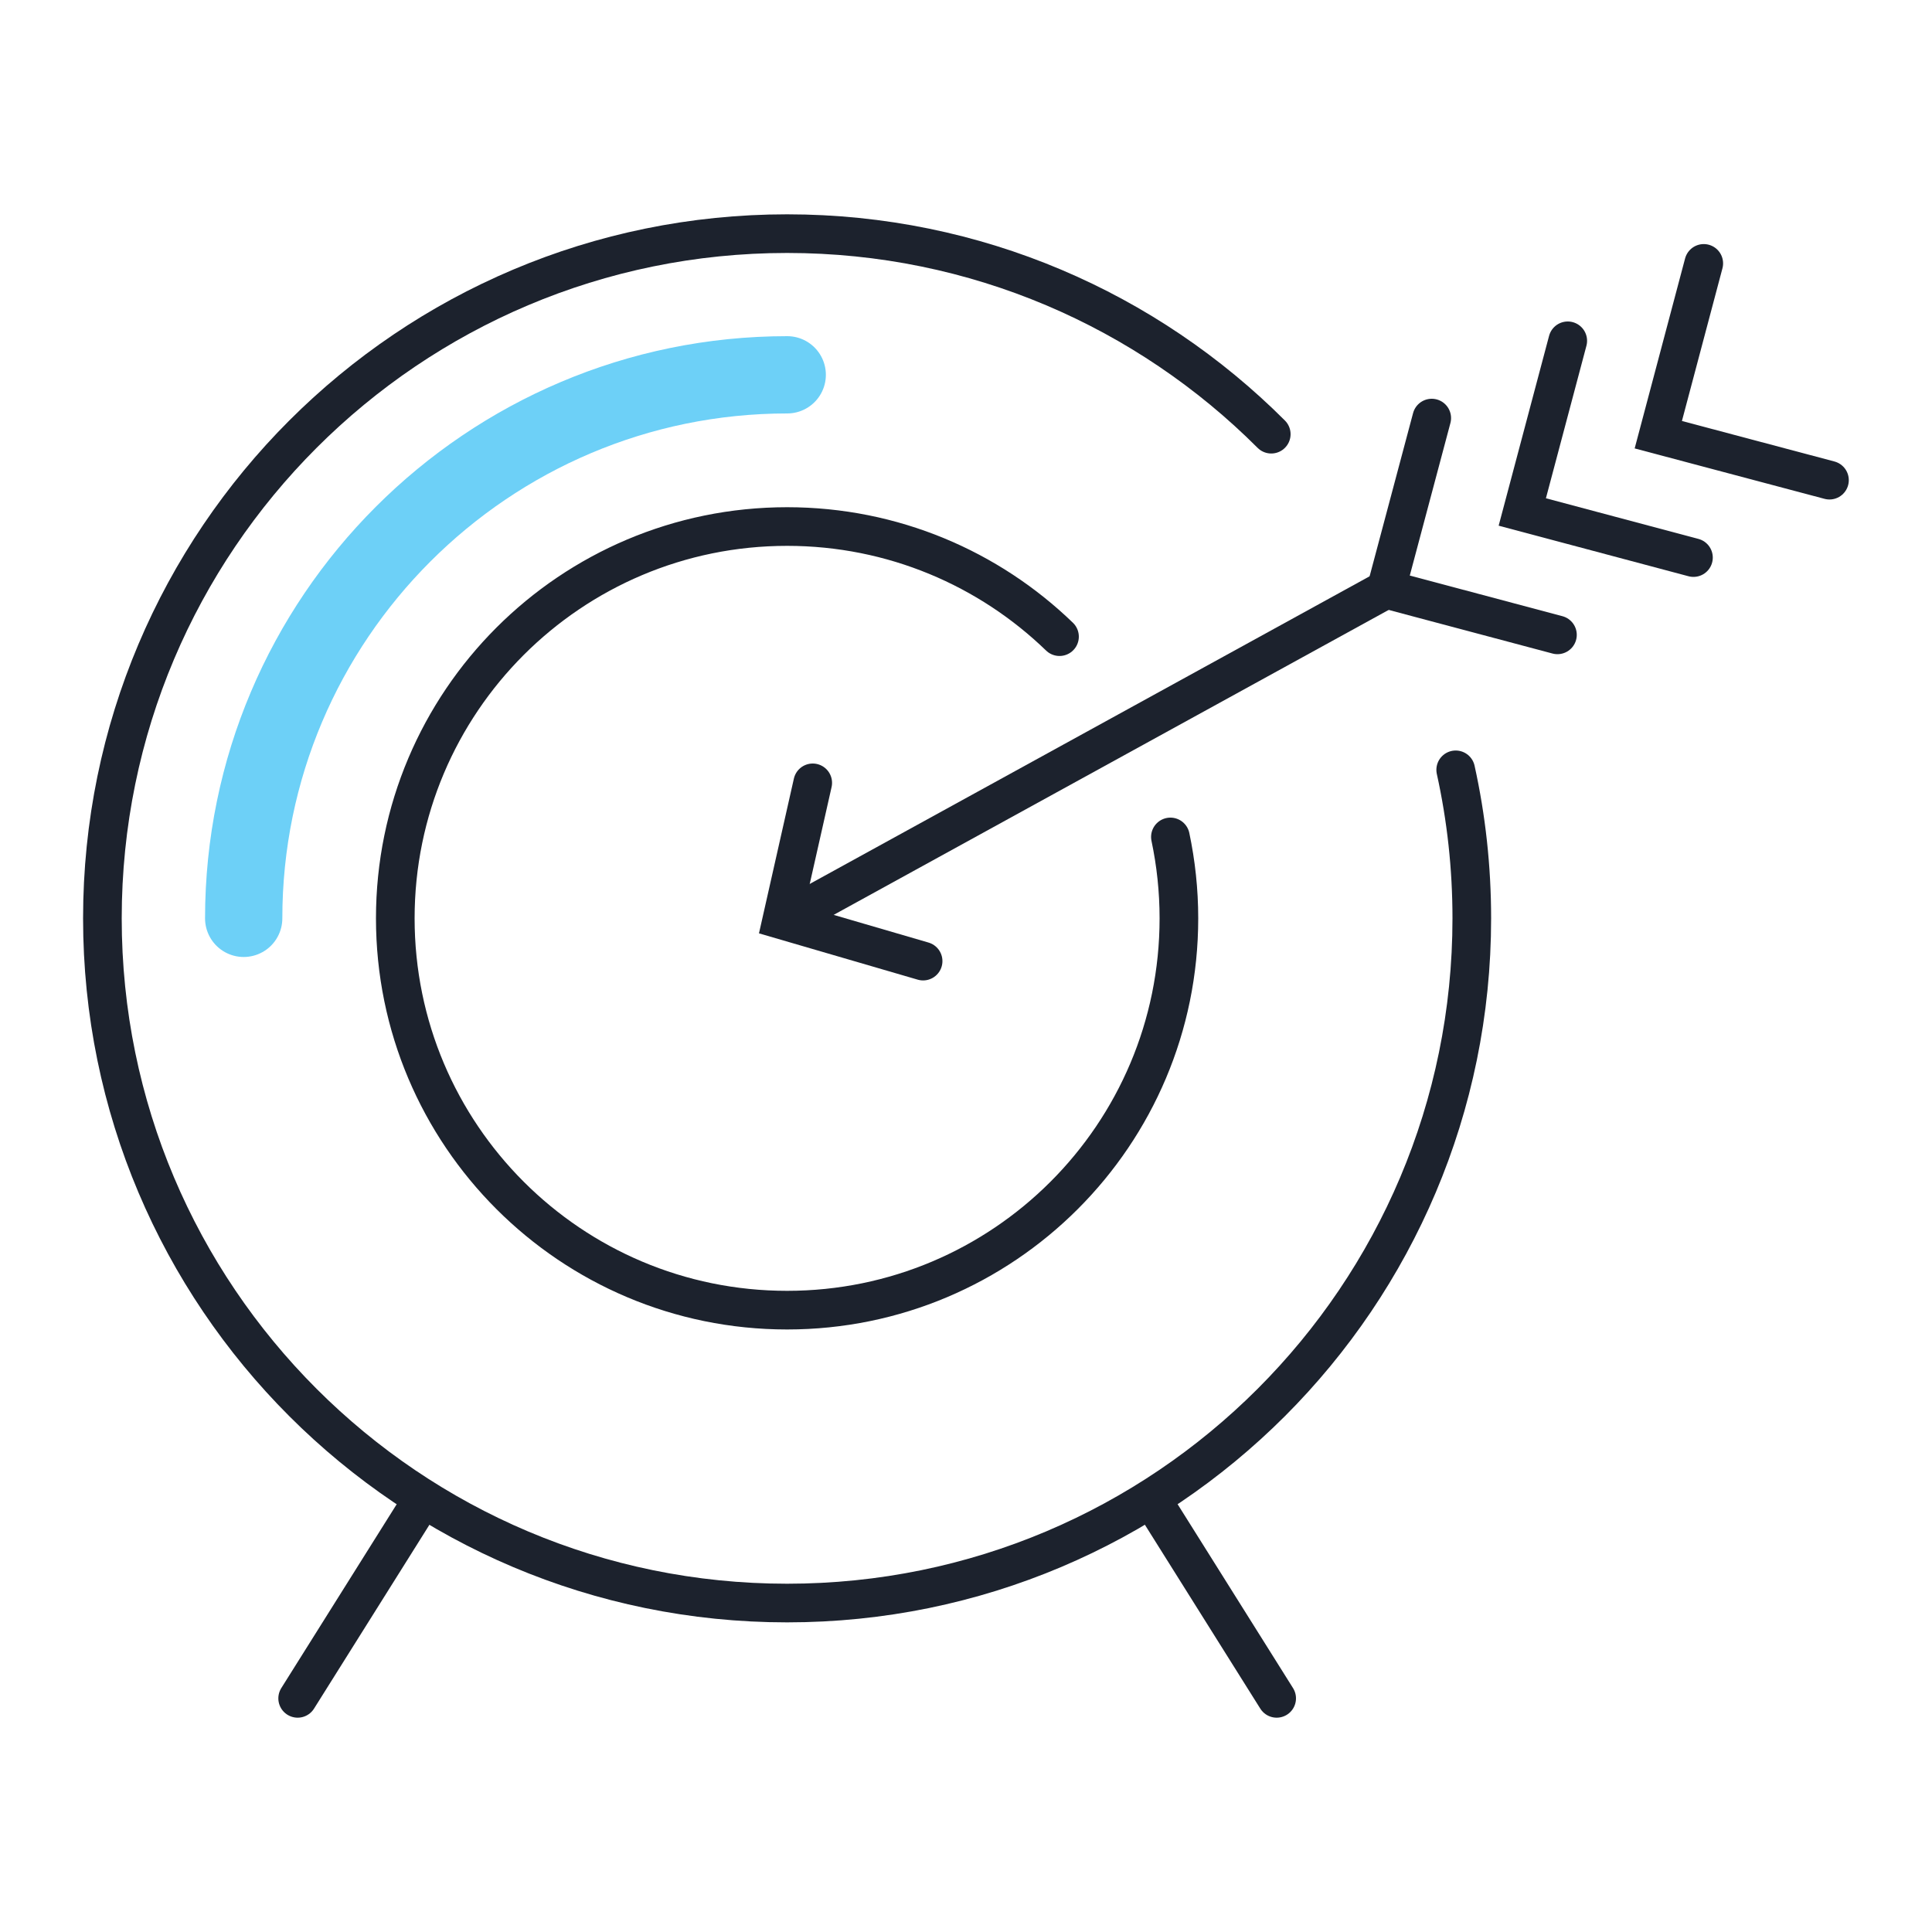 <svg xmlns="http://www.w3.org/2000/svg" id="Icon_Set" viewBox="0 0 150 150"><path d="M98.7,33.71c-9.62-9.62-22.91-15.57-37.59-15.57-29.36,0-53.16,23.8-53.16,53.16s23.8,53.16,53.16,53.16,53.16-23.8,53.16-53.16c0-3.96-.43-7.82-1.25-11.53" fill="none" stroke="#1c222d" stroke-linecap="round" stroke-miterlimit="10" stroke-width="3"></path><path d="M61.12,29.1c-23.27,0-42.2,18.93-42.2,42.2" fill="none" stroke="#6dd0f7" stroke-linecap="round" stroke-miterlimit="10" stroke-width="6"></path><path d="M82.26,49.43c-5.47-5.29-12.93-8.55-21.15-8.55-16.8,0-30.42,13.62-30.42,30.42s13.62,30.42,30.42,30.42,30.42-13.62,30.42-30.42c0-2.17-.23-4.28-.66-6.32" fill="none" stroke="#1c222d" stroke-linecap="round" stroke-miterlimit="10" stroke-width="3"></path><line x1="32.67" y1="116.63" x2="23.11" y2="131.86" fill="none" stroke="#1c222d" stroke-linecap="round" stroke-miterlimit="10" stroke-width="3"></line><line x1="89.56" y1="116.63" x2="99.12" y2="131.86" fill="none" stroke="#1c222d" stroke-linecap="round" stroke-miterlimit="10" stroke-width="3"></line><line x1="61.12" y1="71.3" x2="107.62" y2="45.75" fill="none" stroke="#1c222d" stroke-linecap="round" stroke-miterlimit="10" stroke-width="3"></line><polyline points="120.92 49.29 107.62 45.75 111.16 32.46" fill="none" stroke="#1c222d" stroke-linecap="round" stroke-miterlimit="10" stroke-width="3"></polyline><polyline points="131.48 43.29 118.19 39.75 121.72 26.46" fill="none" stroke="#1c222d" stroke-linecap="round" stroke-miterlimit="10" stroke-width="3"></polyline><polyline points="142.04 37.28 128.75 33.75 132.28 20.45" fill="none" stroke="#1c222d" stroke-linecap="round" stroke-miterlimit="10" stroke-width="3"></polyline><polyline points="63.1 60.78 60.7 71.42 71.67 74.62" fill="none" stroke="#1c222d" stroke-linecap="round" stroke-miterlimit="10" stroke-width="3"></polyline></svg>